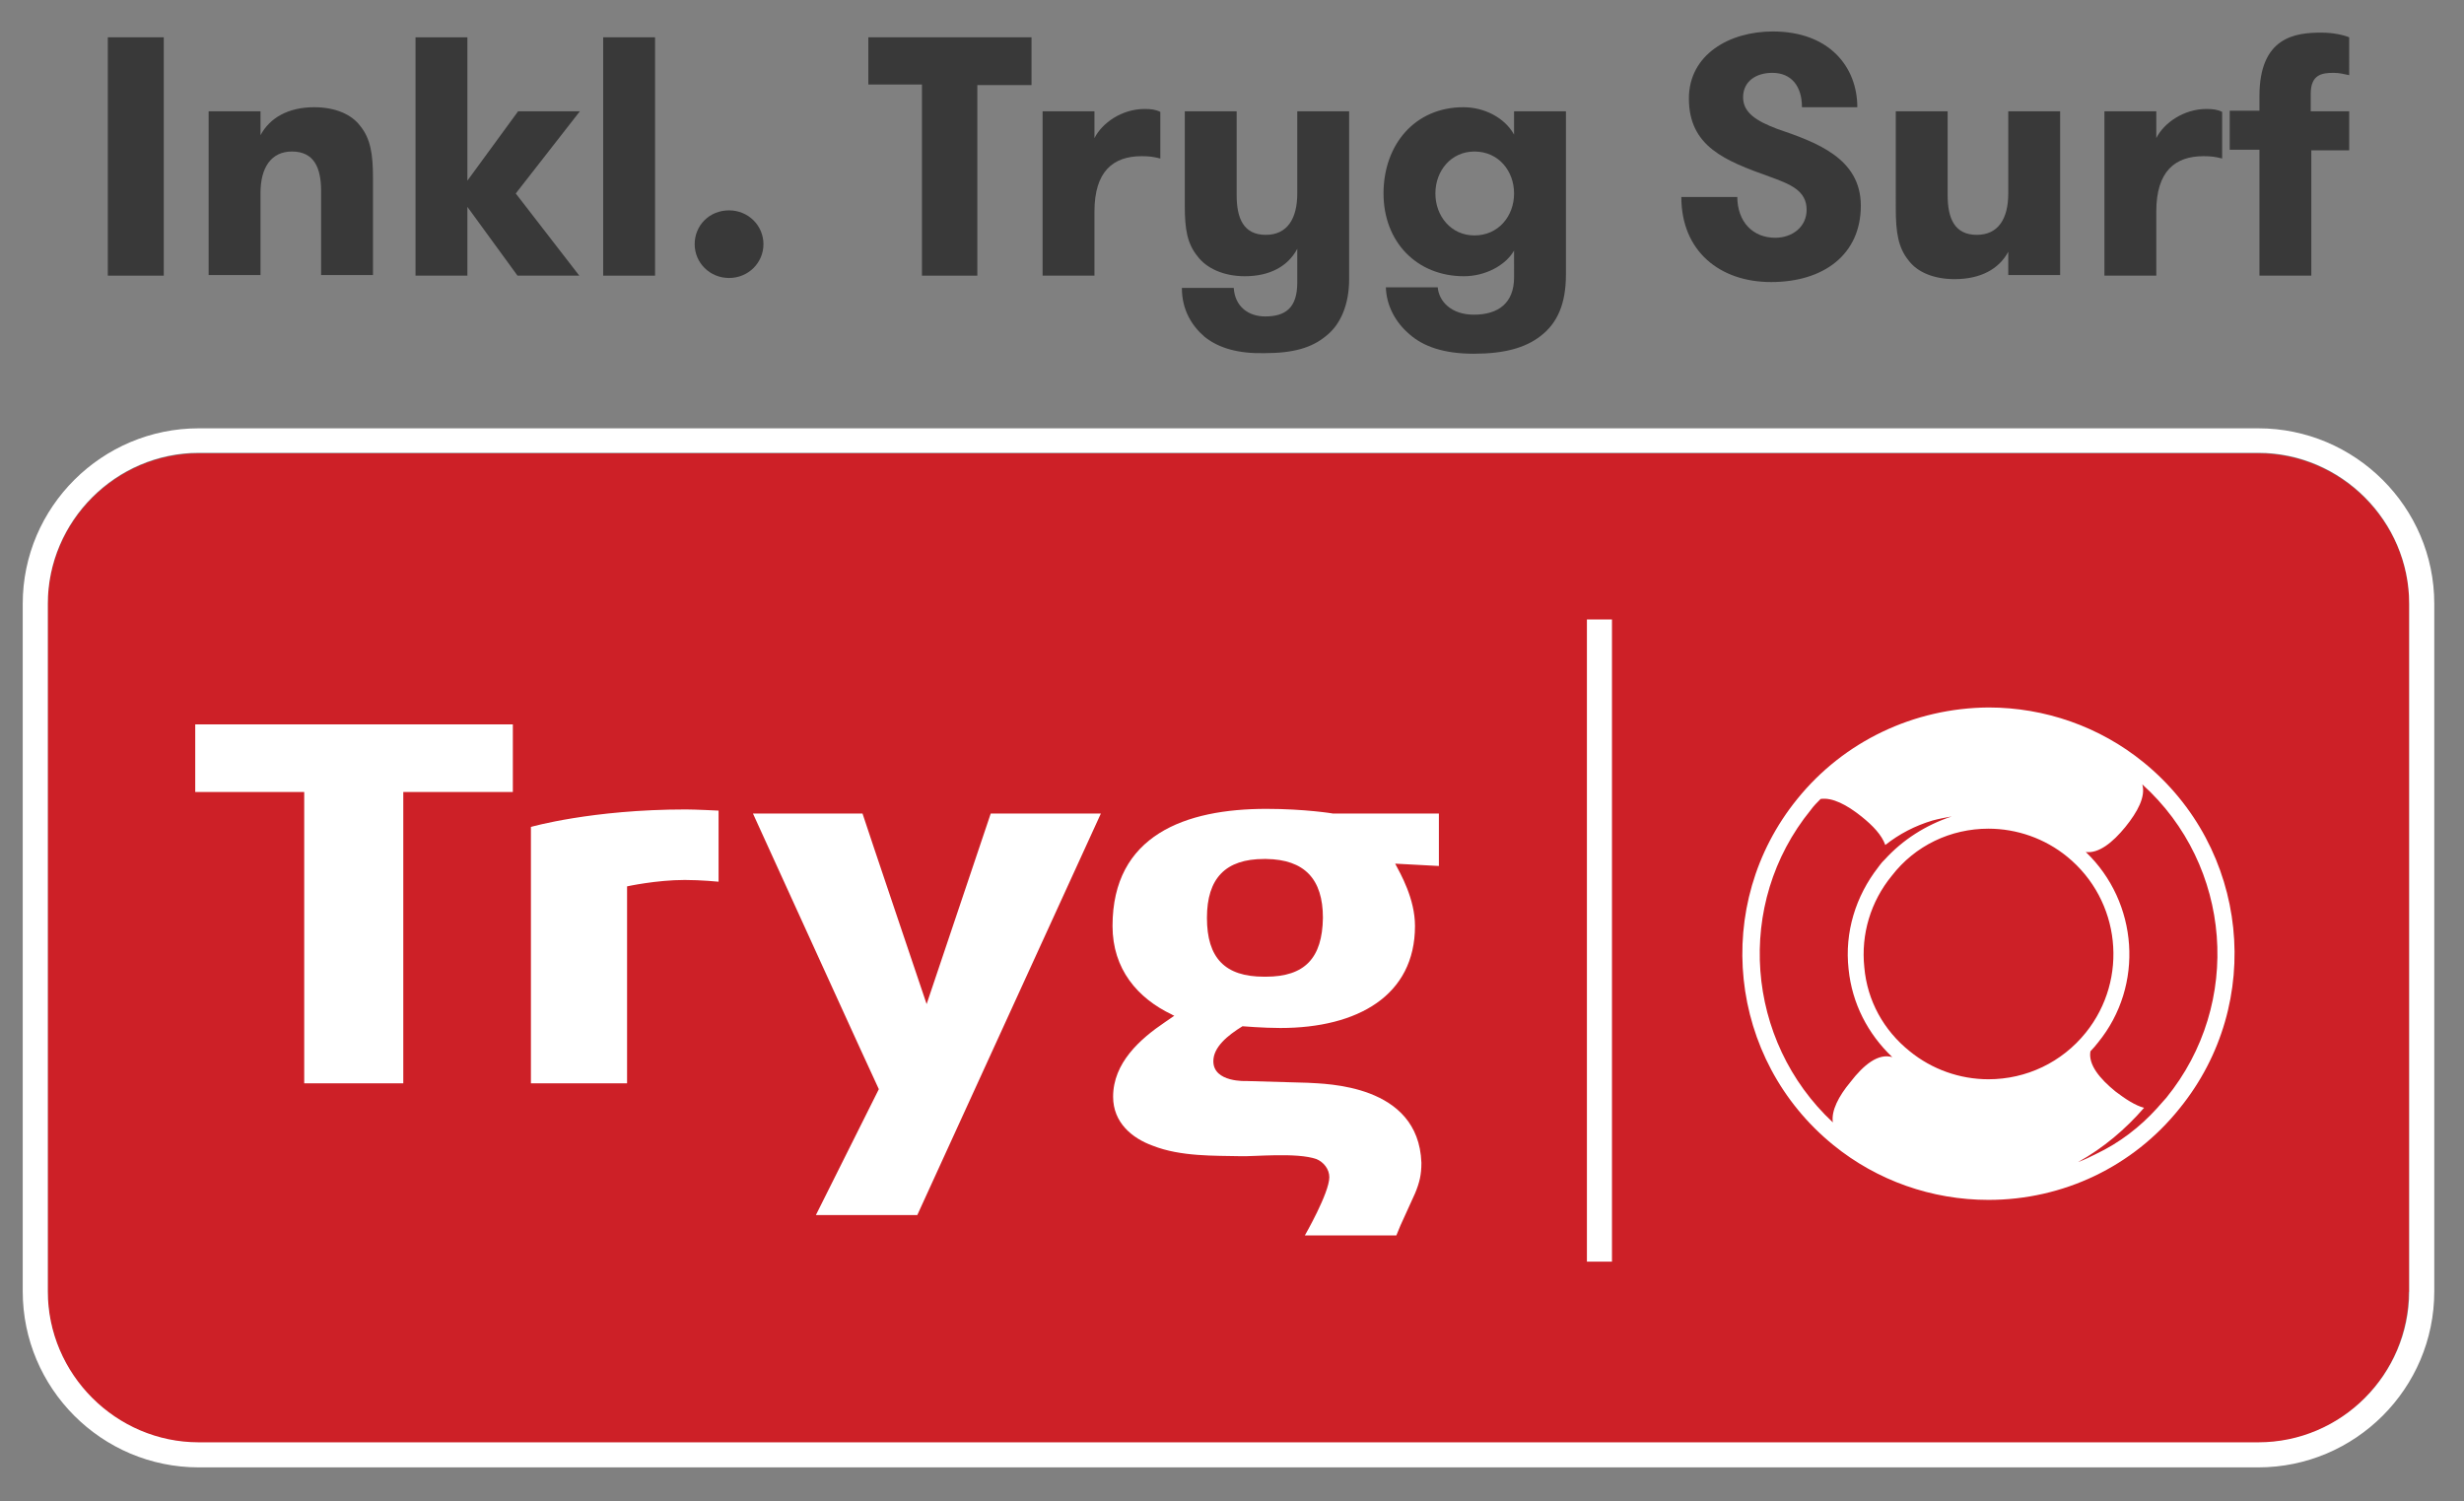 <?xml version="1.0" encoding="utf-8"?>
<!-- Generator: Adobe Illustrator 27.6.1, SVG Export Plug-In . SVG Version: 6.00 Build 0)  -->
<svg version="1.1" id="Layer_1" xmlns="http://www.w3.org/2000/svg" xmlns:xlink="http://www.w3.org/1999/xlink" x="0px" y="0px"
	 viewBox="0 0 422.8 257.6" style="enable-background:new 0 0 422.8 257.6;" xml:space="preserve">
<rect x="0" y="0" width="422.8" height="257.6" fill="#808080" stroke="none"/>
<style type="text/css">
	.st0{fill:#393939;}
	.st1{fill:#CD2027;}
	.st2{fill:#FFFFFF;}
</style>
<g>
	<path class="st0" d="M18.5,6.4h9.6v40.9h-9.6V6.4z"/>
	<path class="st0" d="M35.8,19.1h8.9v4.1c1.6-3,4.8-4.8,9.2-4.8c3.6,0,6.4,1.2,7.9,3.2c1.8,2.2,2.2,4.9,2.2,8.9v16.7h-8.9V32.8
		c0-4-1.2-6.8-5-6.8c-3.6,0-5.4,2.8-5.4,7.1v14.1h-8.9V19.1z"/>
	<path class="st0" d="M88.5,33.2l10.9,14.1H88.8l-8.6-11.8v11.8h-8.9V6.4h8.9V31l8.7-11.9h10.6L88.5,33.2z"/>
	<path class="st0" d="M103.5,6.4h8.9v40.9h-8.9V6.4z"/>
	<path class="st0" d="M125.1,36.1c3.3,0,5.9,2.6,5.9,5.8s-2.6,5.8-5.9,5.8c-3.3,0-5.9-2.6-5.9-5.8S121.7,36.1,125.1,36.1z"/>
	<path class="st0" d="M158.2,14.5h-9.2V6.4h28v8.2h-9.3v32.7h-9.5V14.5z"/>
	<path class="st0" d="M199.1,27.2c-1.2-0.3-1.9-0.4-3.2-0.4c-4.9,0-8.1,2.6-8.1,9.5v11h-8.9V19.1h8.9v4.6c1.3-2.6,4.7-5,8.6-5
		c1.1,0,1.9,0.1,2.7,0.5V27.2z"/>
	<path class="st0" d="M206.7,57.8c-2.2-1.9-3.9-4.6-3.9-8.4h8.9c0.2,3.2,2.5,4.9,5.4,4.9c3.4,0,5.5-1.4,5.5-5.8v-5.8
		c-1.6,3-4.7,4.7-9,4.7c-3.7,0-6.6-1.4-8.1-3.4c-1.8-2.2-2.2-4.7-2.2-8.7V19.1h8.9v14.4c0,4,1.2,6.8,5,6.8c3.7,0,5.4-2.8,5.4-7.1
		V19.1h8.9v28.8c0,4.4-1.5,7.8-3.9,9.7c-2.5,2.1-5.7,3-10.6,3C212.6,60.7,209.2,59.8,206.7,57.8z"/>
	<path class="st0" d="M268.7,47.1c0,5.1-1.5,8.4-4.4,10.6c-2.6,2-6.2,3-11.4,3c-5.3,0-8.7-1.3-11-3.3c-2.5-2.1-4-5-4.1-8.1h8.9
		c0.2,2.4,2.3,4.7,6.2,4.7c4.2,0,6.9-2,6.9-6.4V43c-1.5,2.6-5,4.4-8.6,4.4c-8.1,0-13.8-5.9-13.8-14.2c0-8.4,5.4-14.8,13.7-14.8
		c3.6,0,7.1,1.8,8.7,4.7v-4h8.9V47.1z M246.3,33.2c0,3.9,2.7,7.2,6.7,7.2c4.1,0,6.8-3.3,6.8-7.2c0-3.9-2.7-7.2-6.8-7.2
		C249,26,246.3,29.3,246.3,33.2z"/>
	<path class="st0" d="M298.1,33.7c0,4.4,2.7,7.1,6.5,7.1c3,0,5.4-1.9,5.4-4.8c0-3.3-2.8-4.4-6.4-5.7c-7.5-2.7-13.8-5.1-13.8-13.4
		c0-7.5,6.9-11.5,14.4-11.5c9.7,0,14.5,6.1,14.5,13h-9.5c0-3.6-1.8-5.9-5.1-5.9c-2.7,0-5,1.4-5,4.2c0,2.7,2.4,4.1,5.8,5.4
		c6.7,2.3,14.4,5,14.4,13.2c0,8.4-6.4,13.1-15.4,13.1c-8.8,0-15.4-5.3-15.4-14.6H298.1z"/>
	<path class="st0" d="M353.5,19.1v28.1h-8.9v-4c-1.6,3-4.8,4.7-9.2,4.7c-3.6,0-6.4-1.2-7.9-3.2c-1.8-2.2-2.2-4.9-2.2-8.9V19.1h8.9
		v14.4c0,4,1.2,6.8,5,6.8c3.7,0,5.4-2.8,5.4-7.1V19.1H353.5z"/>
	<path class="st0" d="M381.3,27.2c-1.2-0.3-1.9-0.4-3.2-0.4c-4.9,0-8.1,2.6-8.1,9.5v11h-8.9V19.1h8.9v4.6c1.3-2.6,4.7-5,8.6-5
		c1.1,0,1.9,0.1,2.7,0.5V27.2z"/>
	<path class="st0" d="M403.1,12.9c-0.9-0.2-1.7-0.4-2.7-0.4c-2,0-3.9,0.3-3.9,3.6v3h6.6v6.7h-6.5v21.5h-8.9V25.7h-5.1v-6.7h5.1v-2.5
		c0-10.2,6.2-10.9,10.6-10.9c2.1,0,3.8,0.4,4.8,0.8V12.9z"/>
</g>
<g>
	<g>
		<path class="st1" d="M413.3,221.7c0,14.2-11.6,25.9-25.9,25.9H34.1c-14.2,0-25.9-11.7-25.9-25.9v-118c0-14.2,11.7-25.9,25.9-25.9
			h353.4c14.2,0,25.9,11.7,25.9,25.9V221.7L413.3,221.7z"/>
		<path class="st2" d="M387.5,77.7c14.2,0,25.9,11.7,25.9,25.9v118c0,14.2-11.6,25.9-25.9,25.9H34.1c-14.2,0-25.9-11.7-25.9-25.9
			v-118c0-14.2,11.7-25.9,25.9-25.9H387.5 M387.5,73.5H34.1C17.5,73.5,3.9,87,3.9,103.6v118c0,16.6,13.5,30.2,30.2,30.2h353.4
			c16.6,0,30.2-13.5,30.2-30.2v-118C417.7,87,404.1,73.5,387.5,73.5L387.5,73.5z"/>
	</g>
	<path class="st2" d="M308.4,137.1c-14.7,18.1-11.9,44.7,6.2,59.4c7.5,6.1,16.9,9.4,26.6,9.4c12.8,0,24.8-5.7,32.8-15.7
		c14.7-18.1,11.9-44.7-6.2-59.4c-7.5-6.1-16.9-9.4-26.6-9.4C328.4,121.5,316.4,127.2,308.4,137.1z M310.7,139
		c0.5-0.7,1.1-1.3,1.7-1.9c2-0.3,4.5,1,7,3c2,1.6,3.5,3.2,4.1,4.9c2.4-1.9,5.1-3.3,8.1-4.2c1.1-0.3,2.2-0.5,3.3-0.7
		c-4.5,1.5-8.4,4-11.5,7.4c-0.3,0.3-0.6,0.6-0.8,0.9c-0.1,0.1-0.2,0.3-0.3,0.4c-3.9,5-5.8,11.2-5.1,17.5c0.6,5.9,3.3,11.1,7.5,15.1
		c-2.4-0.7-4.9,1.3-7.2,4.3c-2,2.4-3.3,4.9-3,6.9C299.5,178.6,297.6,155.1,310.7,139z M341.2,142.2c4.9,0,9.7,1.7,13.5,4.8
		c9.2,7.5,10.6,21,3.2,30.2c-4.1,5.1-10.2,8-16.7,8c-4.9,0-9.7-1.7-13.5-4.8c-4.5-3.6-7.3-8.7-7.8-14.4c-0.6-5.7,1.1-11.3,4.7-15.7
		C328.6,145.1,334.7,142.2,341.2,142.2z M371.7,188.4c-0.5,0.6-1.2,1.3-1.6,1.8c-2.9,3.2-6.4,5.9-10.4,7.8c-1,0.5-2,1-3.1,1.4
		c4.3-2.4,8.1-5.6,11.3-9.3c-1.5-0.4-3.2-1.5-4.9-2.8c-2.7-2.2-4.7-4.6-4.3-6.9c0.5-0.5,0.9-1,1.3-1.5c8-9.8,6.9-24.1-2.1-32.7
		c2.2,0.3,4.6-1.6,6.8-4.3c2.1-2.6,3.5-5.2,2.9-7.3C383,148.5,384.9,172.2,371.7,188.4z"/>
	<path class="st2" d="M272.3,106.3v110.2h4.3V106.3H272.3z M33.5,135.9h18.7v50h17v-50H88v-11.6H33.5L33.5,135.9L33.5,135.9z
		 M91.1,141.9v44h16.5v-33.8c0,0,5-1.1,9.9-1.1c2.8,0,5.8,0.3,5.8,0.3v-12.2c0,0-4-0.2-5.6-0.2C101.5,138.9,91.1,141.9,91.1,141.9z
		 M159,172.3c-0.4-1.2-10.1-29.9-11-32.7h-18.8c2.2,4.8,21.4,47,21.6,47.3L140,208.5h17.4l31.5-68.9H170L159,172.3z M217.3,138.8
		c-13.9,0-26.4,4.5-26.4,20.1c0,7.4,4.3,12.4,10.2,15.2c0,0,0.1,0.1,0.4,0.2l-1.6,1.1c-4.3,2.9-8.9,7-8.9,12.8
		c0,4.4,3.2,7.1,6.8,8.4c4.8,1.9,10.7,1.7,15,1.8c2.2,0.1,9.7-0.7,13.1,0.5c1.2,0.5,2.2,1.7,2.2,3.1c0,2.7-4.2,10-4.2,10h15.7
		l0.7-1.7l2.5-5.5c0.8-1.9,1.1-3.3,1.1-5.2v-0.1c-0.5-13.5-16.5-13.5-19.5-13.7l-10.5-0.3c0,0-5.7,0.3-5.7-3.4c0-2.4,2.4-4.4,5-6
		c0,0,3.6,0.3,6.5,0.3c13.3,0,23.1-5.6,23.1-17.5c0-4.7-2.5-9-3.4-10.7l7.5,0.4v-9h-18.2C228.8,139.6,223.9,138.8,217.3,138.8z
		 M217.2,167.6h-0.3c-6.7,0-9.8-3.2-9.8-10.1c0-6.8,3.2-10.1,9.8-10.1h0.4c6.5,0.1,9.7,3.4,9.7,10.1
		C226.9,164.4,223.9,167.6,217.2,167.6z"/>
</g>
</svg>
